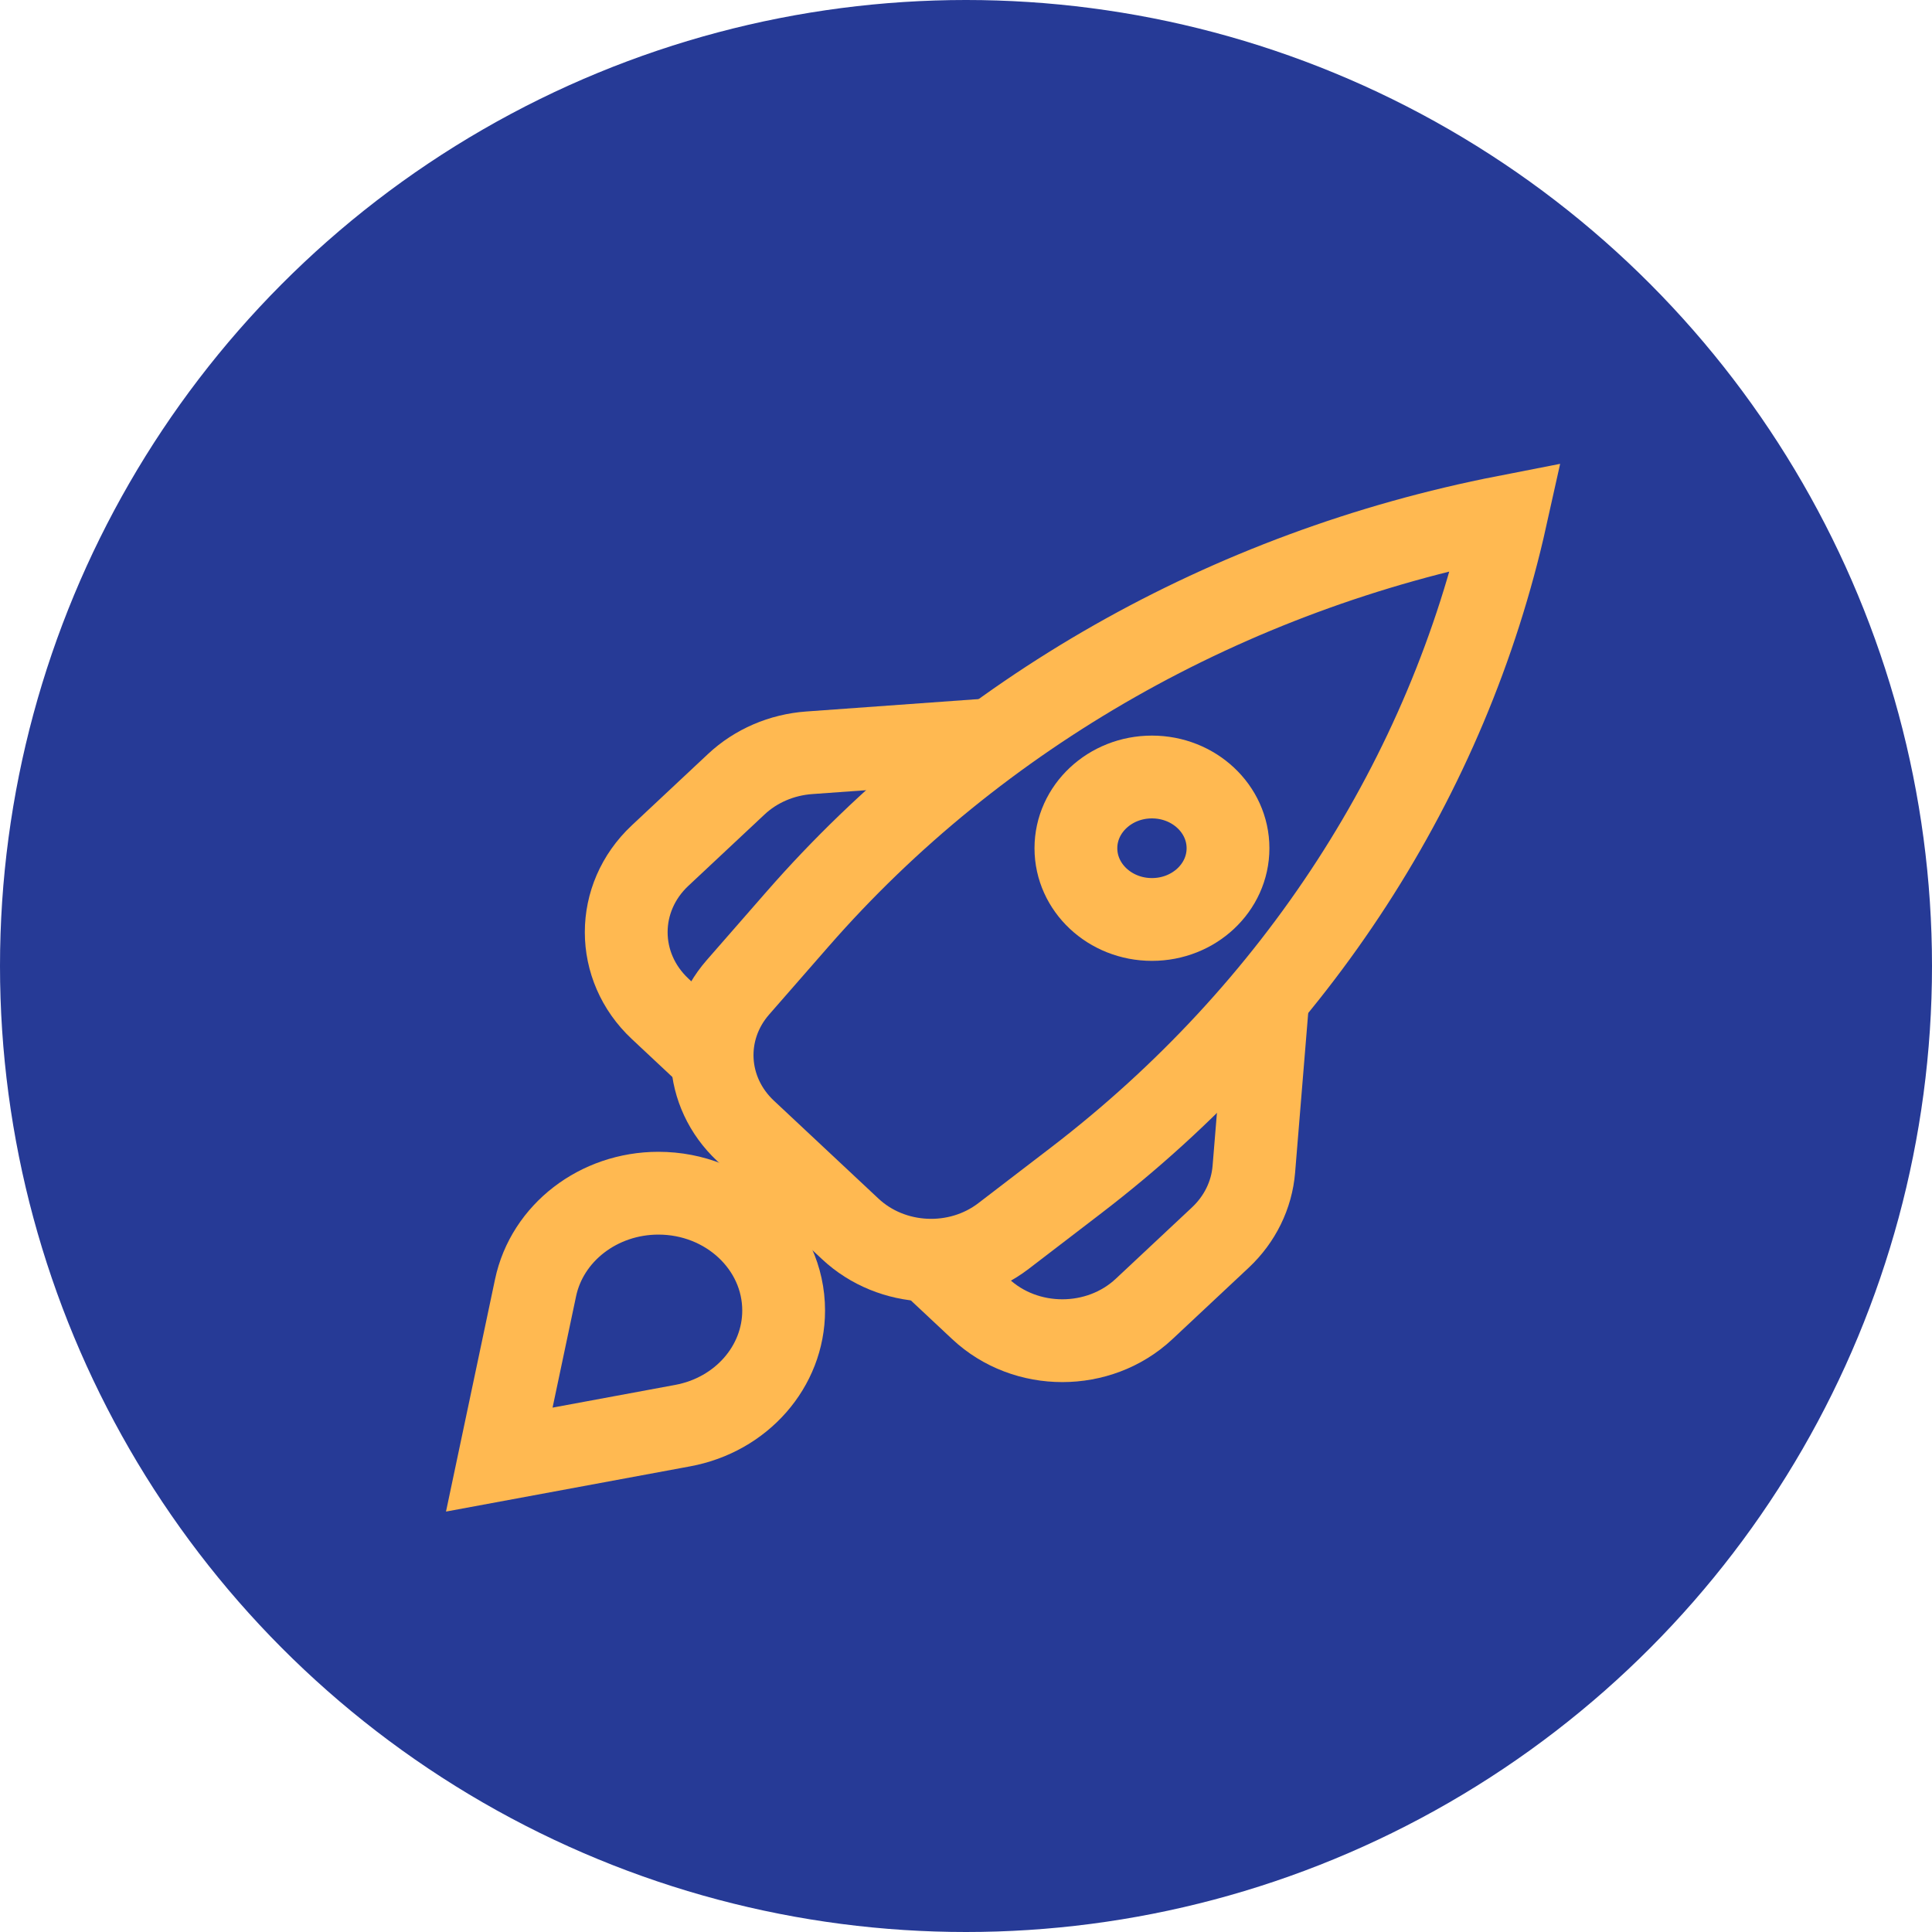 <?xml version="1.0" encoding="UTF-8"?> <svg xmlns="http://www.w3.org/2000/svg" width="70" height="70" viewBox="0 0 70 70" fill="none"> <circle cx="35" cy="35" r="35" fill="#263A96"></circle> <path d="M30.805 44.524L27.014 40.974C25.509 39.564 25.39 37.315 26.737 35.772L28.894 33.303C35.418 25.834 44.479 20.686 54.565 18.717L54.565 18.717L54.565 18.717C52.464 28.165 46.968 36.652 38.994 42.764L36.358 44.784C34.711 46.046 32.31 45.934 30.805 44.524Z" stroke="#FFB951" stroke-width="3" stroke-miterlimit="10"></path> <path d="M41.737 33.314C43.259 33.314 44.493 32.159 44.493 30.733C44.493 29.308 43.259 28.152 41.737 28.152C40.216 28.152 38.982 29.308 38.982 30.733C38.982 32.159 40.216 33.314 41.737 33.314Z" stroke="#FFB951" stroke-width="3" stroke-miterlimit="10"></path> <path d="M23.855 43.232H23.855C21.689 43.232 19.824 44.668 19.404 46.659L18.09 52.884L24.736 51.653C26.861 51.26 28.393 49.513 28.393 47.483V47.483C28.393 45.136 26.362 43.232 23.855 43.232Z" stroke="#FFB951" stroke-width="3" stroke-miterlimit="10"></path> <path d="M45.959 35.904L45.429 42.365C45.352 43.3 44.921 44.178 44.214 44.84L41.453 47.426C39.817 48.959 37.163 48.959 35.527 47.426L33.619 45.639" stroke="#FFB951" stroke-width="3" stroke-miterlimit="10"></path> <path d="M36.217 26.778L29.319 27.275C28.321 27.347 27.384 27.751 26.677 28.414L23.917 30.999C22.28 32.532 22.28 35.018 23.917 36.551L25.825 38.338" stroke="#FFB951" stroke-width="3" stroke-miterlimit="10"></path> </svg> 